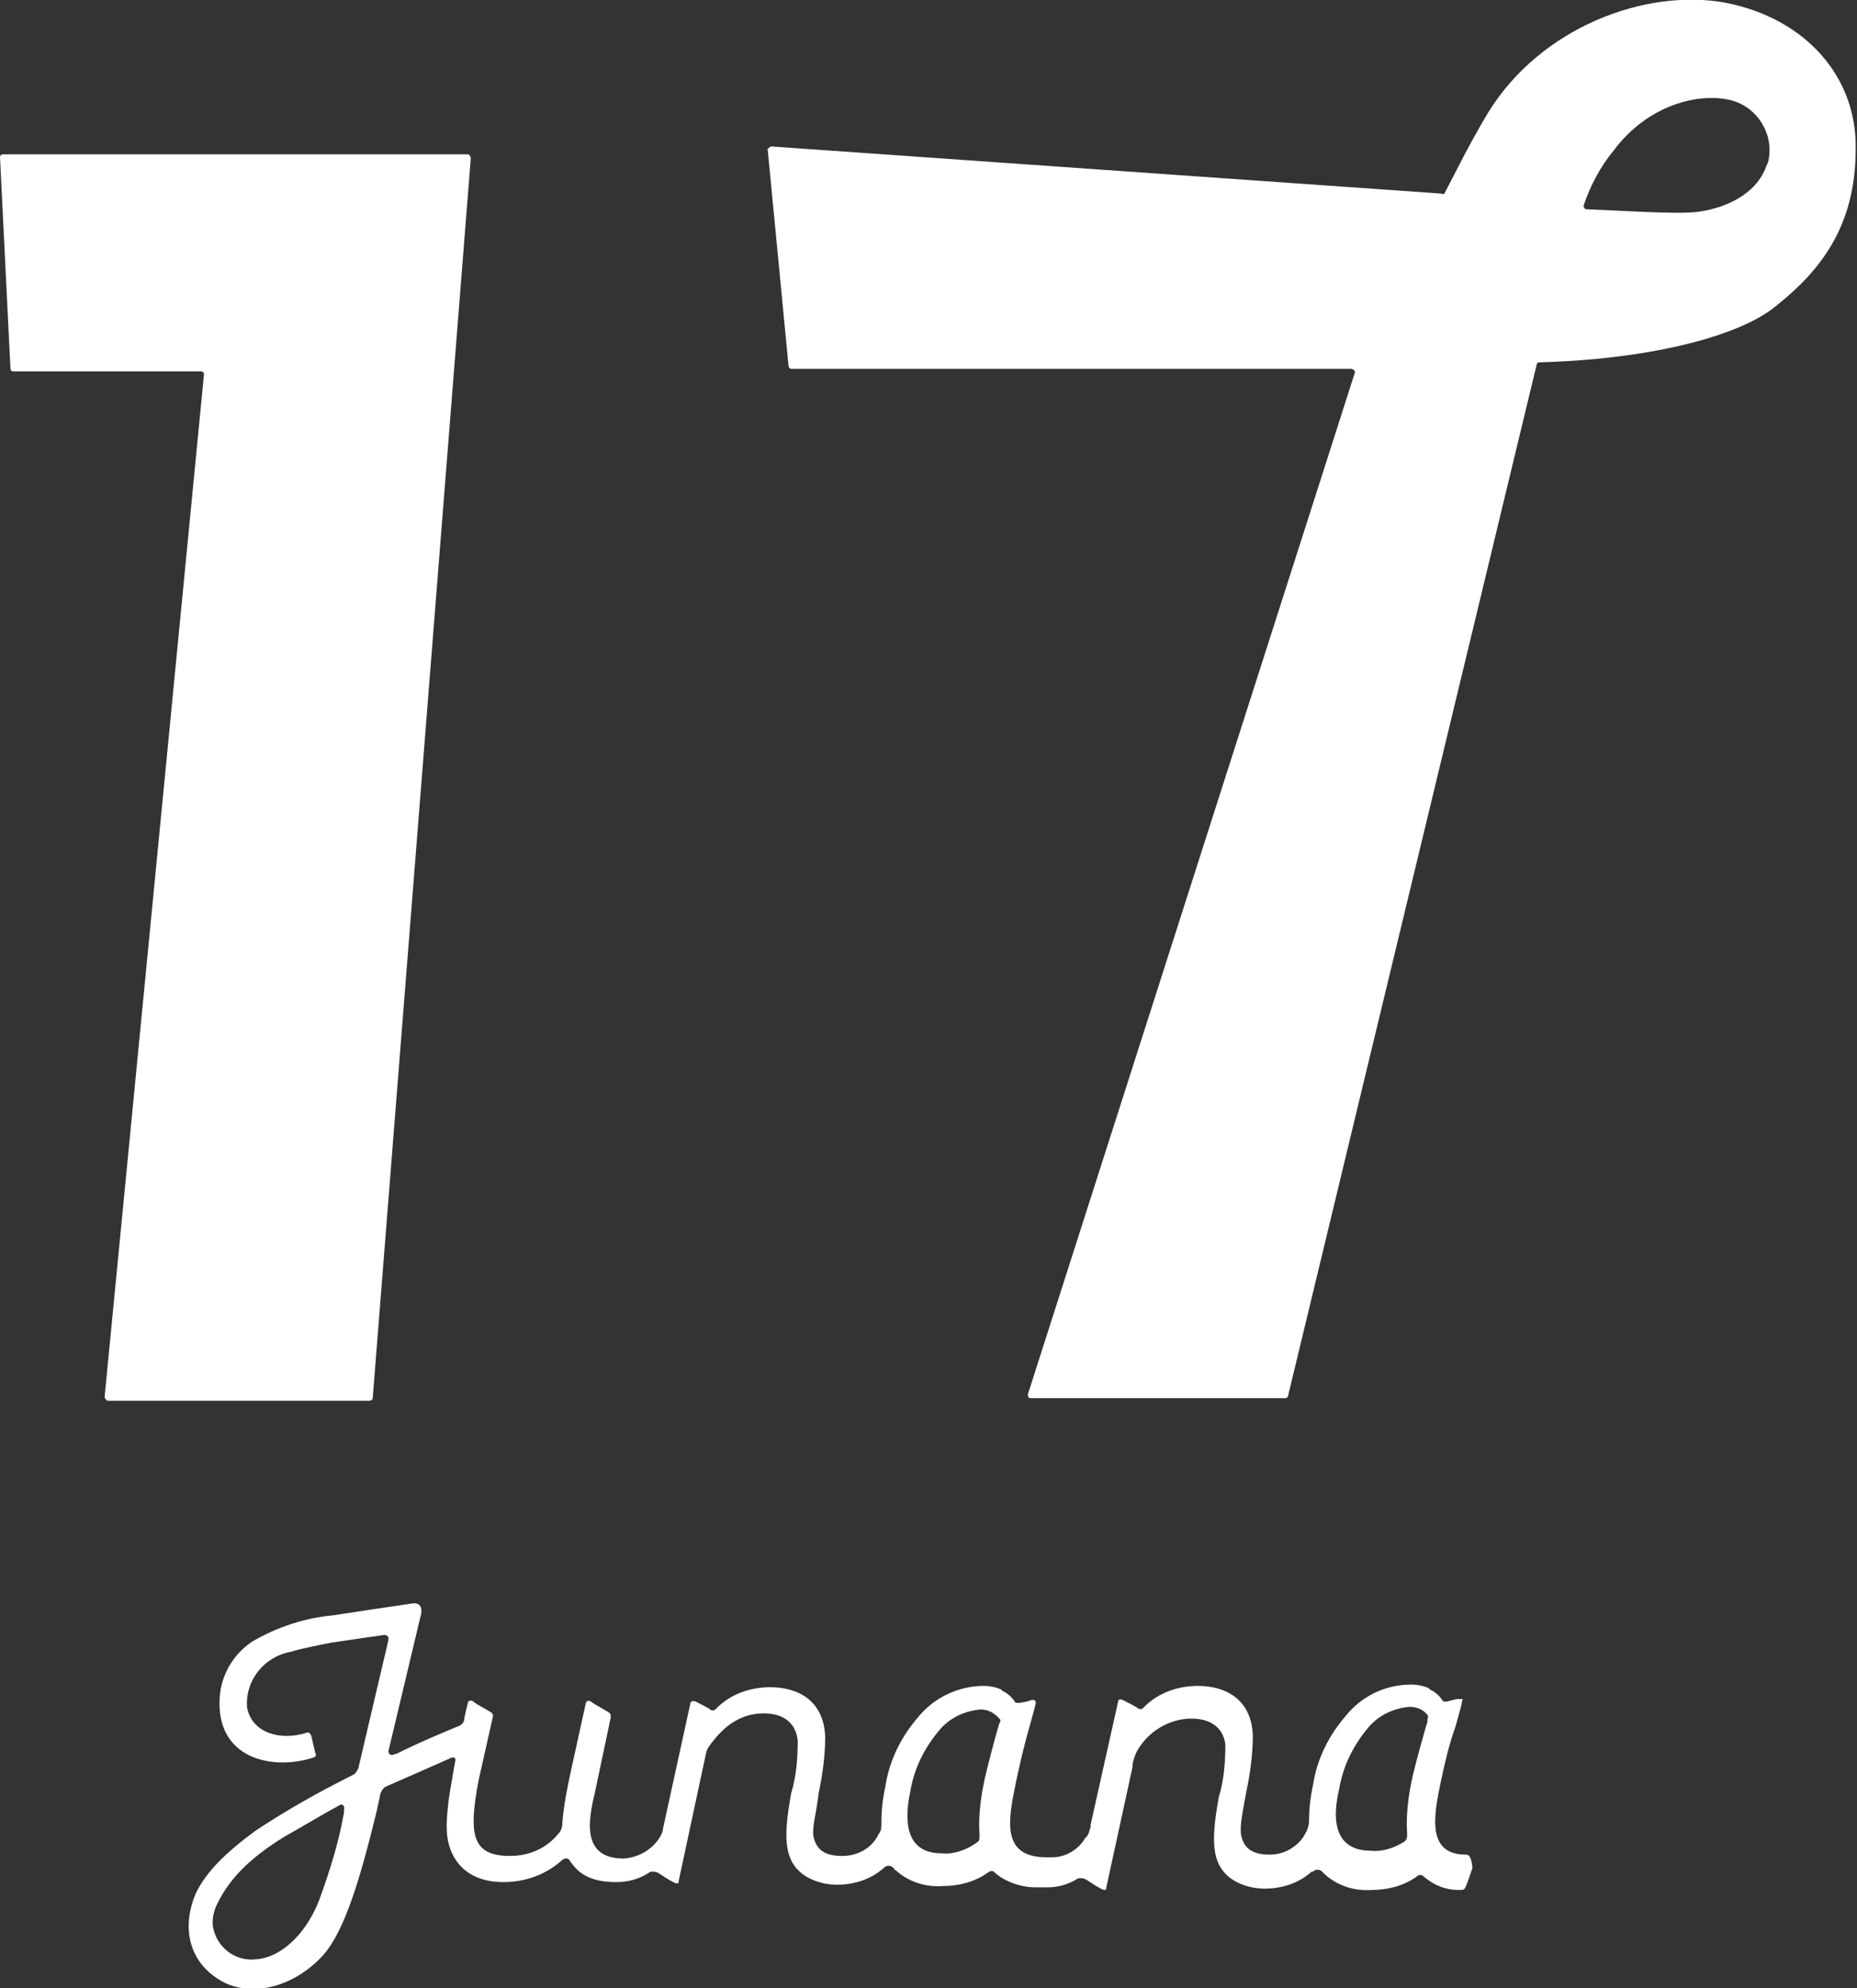<?xml version="1.0" encoding="utf-8"?>
<!-- Generator: Adobe Illustrator 27.9.0, SVG Export Plug-In . SVG Version: 6.00 Build 0)  -->
<svg version="1.1" id="レイヤー_1" xmlns="http://www.w3.org/2000/svg" xmlns:xlink="http://www.w3.org/1999/xlink" x="0px"
	 y="0px" viewBox="0 0 142 152" style="enable-background:new 0 0 142 152;" xml:space="preserve">
<rect x="0" y="0" width="142" height="152" fill="#333333" stroke="none"/>
<style type="text/css">
	.st0{fill:#FFFFFF;}
</style>
<path class="st0" d="M112.1,141.8c-3,0-2.5-2.9-1.9-5.7c0.3-1.4,0.6-2.7,1.1-4.1c0.2-0.7,0.5-1.8,0.5-1.9c0-0.1,0.1-0.2,0-0.2
	c0,0-0.1,0-0.3,0c-0.2,0-0.8,0.2-0.9,0.2c-0.1,0-0.3,0-0.3-0.1c-0.2-0.3-0.5-0.6-0.9-0.8c0,0,0,0,0,0c0,0-0.1,0-0.1-0.1
	c-0.4-0.2-0.9-0.3-1.4-0.3c-2,0-3.8,0.9-5,2.4c-1.3,1.5-2.2,3.3-2.5,5.3c-0.2,0.9-0.3,1.8-0.3,2.7v0c0,0.3-0.1,0.7-0.3,1
	c0,0.1-0.1,0.1-0.1,0.2c-0.6,0.9-1.6,1.4-2.6,1.4c-1.5,0-2-0.6-2.2-1.5c-0.1-0.8,0.1-1.6,0.4-3.3c0.3-1.4,0.5-2.9,0.5-4.3
	c-0.1-2.8-2.1-3.8-4.2-3.8c-1.5,0-3,0.5-4.1,1.6c0,0-0.1,0.1-0.1,0.1c-0.1,0.1-0.3,0.1-0.4,0c-0.1-0.1-0.9-0.5-1.1-0.6
	c-0.2-0.1-0.4-0.1-0.4,0.1l-2.1,9.4c0,0,0,0.1,0,0.2c-0.1,0.2-0.1,0.5-0.3,0.7c0,0,0,0.1-0.1,0.1c-0.5,0.9-1.5,1.5-2.5,1.5h0
	c0,0-0.3,0-0.5,0c-3.5,0-2.9-2.9-2.3-5.8c0.3-1.4,0.6-2.7,1-4.1c0.2-0.7,0.5-1.8,0.5-1.9c0-0.1,0-0.3-0.4-0.2
	c-0.2,0.1-0.8,0.2-0.9,0.2c-0.1,0-0.3,0-0.3-0.1c-0.2-0.3-0.5-0.6-0.9-0.8c0,0,0,0,0,0c0,0-0.1,0-0.1-0.1c-0.4-0.2-0.9-0.3-1.4-0.3
	c-1.9,0-3.8,0.9-5,2.4c-1.3,1.5-2.2,3.3-2.5,5.3c-0.2,0.9-0.3,1.8-0.3,2.7c0,0,0,0,0,0.1c0,0.3,0,0.6-0.2,0.8
	c-0.5,1.1-1.6,1.7-2.8,1.7c-1.5,0-2-0.6-2.2-1.5c-0.1-0.8,0.2-1.6,0.4-3.3c0.3-1.4,0.5-2.9,0.5-4.3c-0.1-2.8-2.1-3.8-4.2-3.8
	c-1.5,0-3,0.5-4.1,1.6c0,0-0.1,0.1-0.1,0.1c-0.1,0.1-0.3,0.1-0.4,0c-0.1-0.1-0.9-0.5-1.1-0.6c-0.2-0.1-0.4,0-0.4,0.1l-2.1,9.6
	c0,0.2-0.1,0.4-0.2,0.6h0c-0.6,1-1.6,1.6-2.8,1.7c-3.3,0-2.7-3-2.2-5.1l1.1-5.2c0-0.1,0.1-0.4,0.1-0.5c0-0.2,0-0.3-0.2-0.4
	c-0.1-0.1-1.1-0.6-1.3-0.8c-0.2-0.1-0.3-0.1-0.4,0.1l-1.1,5c-0.3,1.4-0.6,2.8-0.7,4.2c0,0.3-0.1,0.6-0.3,0.8
	c-0.9,1.1-2.2,1.7-3.7,1.7c-2.9,0-3.2-1.6-2.4-5.8l1.1-4.9c0-0.1-0.1-0.3-0.2-0.3c-0.1-0.1-1.1-0.6-1.3-0.8c-0.1-0.1-0.3-0.1-0.4,0
	c0,0,0,0,0,0c-0.1,0.4-0.2,0.8-0.3,1.3c0,0.3-0.2,0.5-0.5,0.6h0c-1.2,0.5-2.9,1.2-4.7,2.1c0,0,0,0-0.1,0c-0.3,0.2-0.5,0-0.5-0.2
	l2.5-10.5c0.1-0.5-0.1-0.9-0.7-0.8c-1.4,0.2-4,0.6-6,0.9c-2.2,0.2-4.3,0.9-6.2,2c-1.5,1-2.4,2.6-2.5,4.3c-0.3,4.6,3.9,5.6,7.1,4.6
	c0.3-0.1,0.3-0.2,0.2-0.4l-0.3-1.3c-0.1-0.2-0.2-0.3-0.4-0.2c-2,0.6-4.1,0-4.5-1.9c-0.2-2,1.2-3.9,3.3-4.3c1-0.3,2.1-0.5,3.1-0.7
	c1.3-0.2,2.7-0.4,4.1-0.6c0.1,0,0.3,0.1,0.3,0.2c0,0,0,0.1,0,0.1c0,0,0,0.1,0,0.1l-2.3,9.8c-0.1,0.2-0.2,0.4-0.4,0.5
	c-2.6,1.3-5.1,2.7-7.5,4.3c-2.3,1.7-3.7,3.1-4.5,4.7c-1.1,2.5-0.7,5.3,2,6.8c2.2,1.2,5.4,0.5,7.7-2c1.7-1.9,2.9-6.1,4.1-11l0.3-1.4
	c0.1-0.2,0.2-0.4,0.4-0.5c1.6-0.7,3.2-1.4,5-2.2c0.2-0.1,0.4,0,0.3,0.3c-0.2,1.2-0.4,2.2-0.5,3c-0.1,0.9-0.2,1.8-0.1,2.7
	c0.2,1.6,1.3,3.5,4.3,3.5c1.7,0,3.3-0.6,4.5-1.7c0.3-0.2,0.5-0.1,0.6,0.1c0.6,0.9,1.5,1.6,3.5,1.6c0.9,0,1.7-0.2,2.5-0.7
	c0,0,0,0,0,0c0.1-0.1,0.2-0.1,0.3-0.1c0.2,0,0.3,0,0.6,0.2s0.6,0.4,0.8,0.5c0,0,0,0,0,0c0.2,0.1,0.3,0.2,0.5,0.2
	c0.1,0,0.1-0.1,0.1-0.2l2.1-9.8c0-0.1,0.1-0.2,0.1-0.3c1.4-2.1,2.9-2.7,4.3-2.7c1.8,0,2.5,1,2.6,2.1c0,1.3-0.1,2.7-0.5,4
	c-0.3,1.7-0.6,3.6-0.1,4.9c0.6,1.6,2.4,2.1,3.6,2.1c1.3,0,2.6-0.4,3.6-1.3c0,0,0,0,0,0c0,0,0,0,0,0c0.2-0.2,0.5-0.2,0.7,0
	c0,0,0.1,0.1,0.1,0.1c0,0,0,0,0,0c0,0,0,0.1,0.1,0.1c0,0,0,0,0,0c1,0.9,2.3,1.3,3.6,1.2c1.2,0,2.4-0.3,3.4-1c0.3-0.2,0.4-0.2,0.6,0
	c0.8,0.7,2,1.1,3.1,1.1c0.3,0,0.6,0,0.9,0c0.8,0,1.5-0.2,2.2-0.6l0,0c0.1-0.1,0.2-0.1,0.3-0.1c0.2,0,0.3,0,0.6,0.2
	c0.3,0.2,0.6,0.4,0.8,0.5c0,0,0,0,0,0c0.2,0.1,0.3,0.2,0.5,0.2c0.1,0,0.1-0.1,0.1-0.2l2-9.2c0-0.1,0-0.1,0-0.2
	c0.1-0.4,0.2-0.8,0.4-1.1c0.8-1.4,2.4-2.4,4.1-2.4c1.8,0,2.5,1,2.6,2c0,1.3-0.1,2.7-0.5,4c-0.3,1.7-0.6,3.6-0.1,4.9
	c0.6,1.6,2.4,2.1,3.6,2.1c1.3,0,2.6-0.4,3.6-1.3c0,0,0,0,0,0c0,0,0,0,0.1,0c0.2-0.2,0.5-0.2,0.7,0c0,0,0.1,0.1,0.1,0.1c0,0,0,0,0,0
	c0,0,0,0,0.1,0.1c0,0,0,0,0,0c1,0.9,2.3,1.3,3.6,1.2c1.2,0,2.4-0.3,3.4-1c0.2-0.2,0.4-0.2,0.6,0c0.7,0.6,1.6,1,2.6,1c0,0,0,0,0,0
	c0.1,0,0.1,0,0.2,0c0.3,0,0.3-0.1,0.4-0.3c0.1-0.2,0.4-1.1,0.5-1.4C112.5,141.9,112.3,141.8,112.1,141.8 M24.4,145.3
	c-1.1,2.8-3.1,4.4-4.8,4.5c-1.6,0.2-3-0.9-3.3-2.4c-0.1-0.5,0-1.1,0.2-1.6c0.9-2,2.5-3.7,5.3-5.4c1.6-0.9,2.9-1.7,4.2-2.4
	c0.2-0.1,0.4,0.1,0.3,0.4c0,0,0,0.1,0,0.1l0,0.1C25.9,140.9,25.2,143.1,24.4,145.3z M76.4,131.8c-0.4,1.4-0.8,2.9-1.1,4.2
	c-0.3,1.4-0.5,2.8-0.4,4.3c0,0.3,0,0.4-0.1,0.5c-0.8,0.6-1.8,1-2.8,0.9c-2,0-3.1-1.3-2.4-4.7c0.3-1.8,1.1-3.4,2.3-4.8
	c0.8-0.9,1.9-1.4,3.1-1.5c0.6,0,1.1,0.3,1.5,0.8C76.5,131.5,76.5,131.7,76.4,131.8 M109.1,131.8c-0.4,1.4-0.8,2.8-1.1,4.1
	c-0.3,1.4-0.5,2.8-0.4,4.3c0,0.3,0,0.3-0.1,0.5c0,0-0.1,0.1-0.1,0.1c0,0,0,0,0,0c-0.8,0.5-1.7,0.8-2.6,0.7c-2,0-3.2-1.3-2.4-4.7
	c0.3-1.8,1.1-3.4,2.3-4.8c0.8-0.9,1.9-1.4,3.1-1.5c0.5,0,1.1,0.2,1.4,0.7c0,0,0,0,0,0.1C109.1,131.5,109.2,131.7,109.1,131.8z"/>
<path class="st0" d="M28.5,106.9L36,12.1c0-0.1-0.1-0.3-0.2-0.3c0,0,0,0,0,0H0.2C0.1,11.8,0,11.9,0,12l0.8,16.2
	c0,0.1,0.1,0.2,0.2,0.2h14.4c0.1,0,0.2,0.1,0.2,0.2c0,0,0,0,0,0L8,106.8c0,0.1,0.1,0.2,0.2,0.3c0,0,0,0,0,0h20
	C28.4,107.1,28.5,107,28.5,106.9"/>
<path class="st0" d="M131.9,0.2c-6.1-1.1-14.1,1.9-18.1,8.4c-1.5,2.5-2.4,4.4-3.3,6.1c0,0.1-0.2,0.2-0.3,0.1l-51.2-3.6
	c-0.1,0-0.2,0.1-0.3,0.2c0,0,0,0,0,0l1.6,16.6c0,0.1,0.1,0.2,0.2,0.2h42.8c0.1,0,0.3,0.1,0.3,0.2c0,0,0,0.1,0,0.1l-25,78.1
	c0,0.1,0,0.3,0.2,0.3c0,0,0,0,0.1,0h19.4c0.1,0,0.2-0.1,0.2-0.2l19-78.8c0-0.1,0.1-0.2,0.2-0.2c8.1-0.2,15.2-1.9,18.1-4.3
	c3.4-2.7,6.1-6.1,6.1-12C142,5.9,138.1,1.4,131.9,0.2 M134.9,13.1c-1,2.1-3.5,2.9-5.1,3.1c-1.6,0.2-5.8-0.1-8.5-0.2
	c-0.1,0-0.2-0.1-0.2-0.3c0,0,0,0,0,0c0.5-1.5,1.3-3,2.3-4.2C126,8,130,7,132.5,7.7c2,0.6,3.2,2.7,2.7,4.7
	C135.1,12.6,135,12.9,134.9,13.1"/>
</svg>
